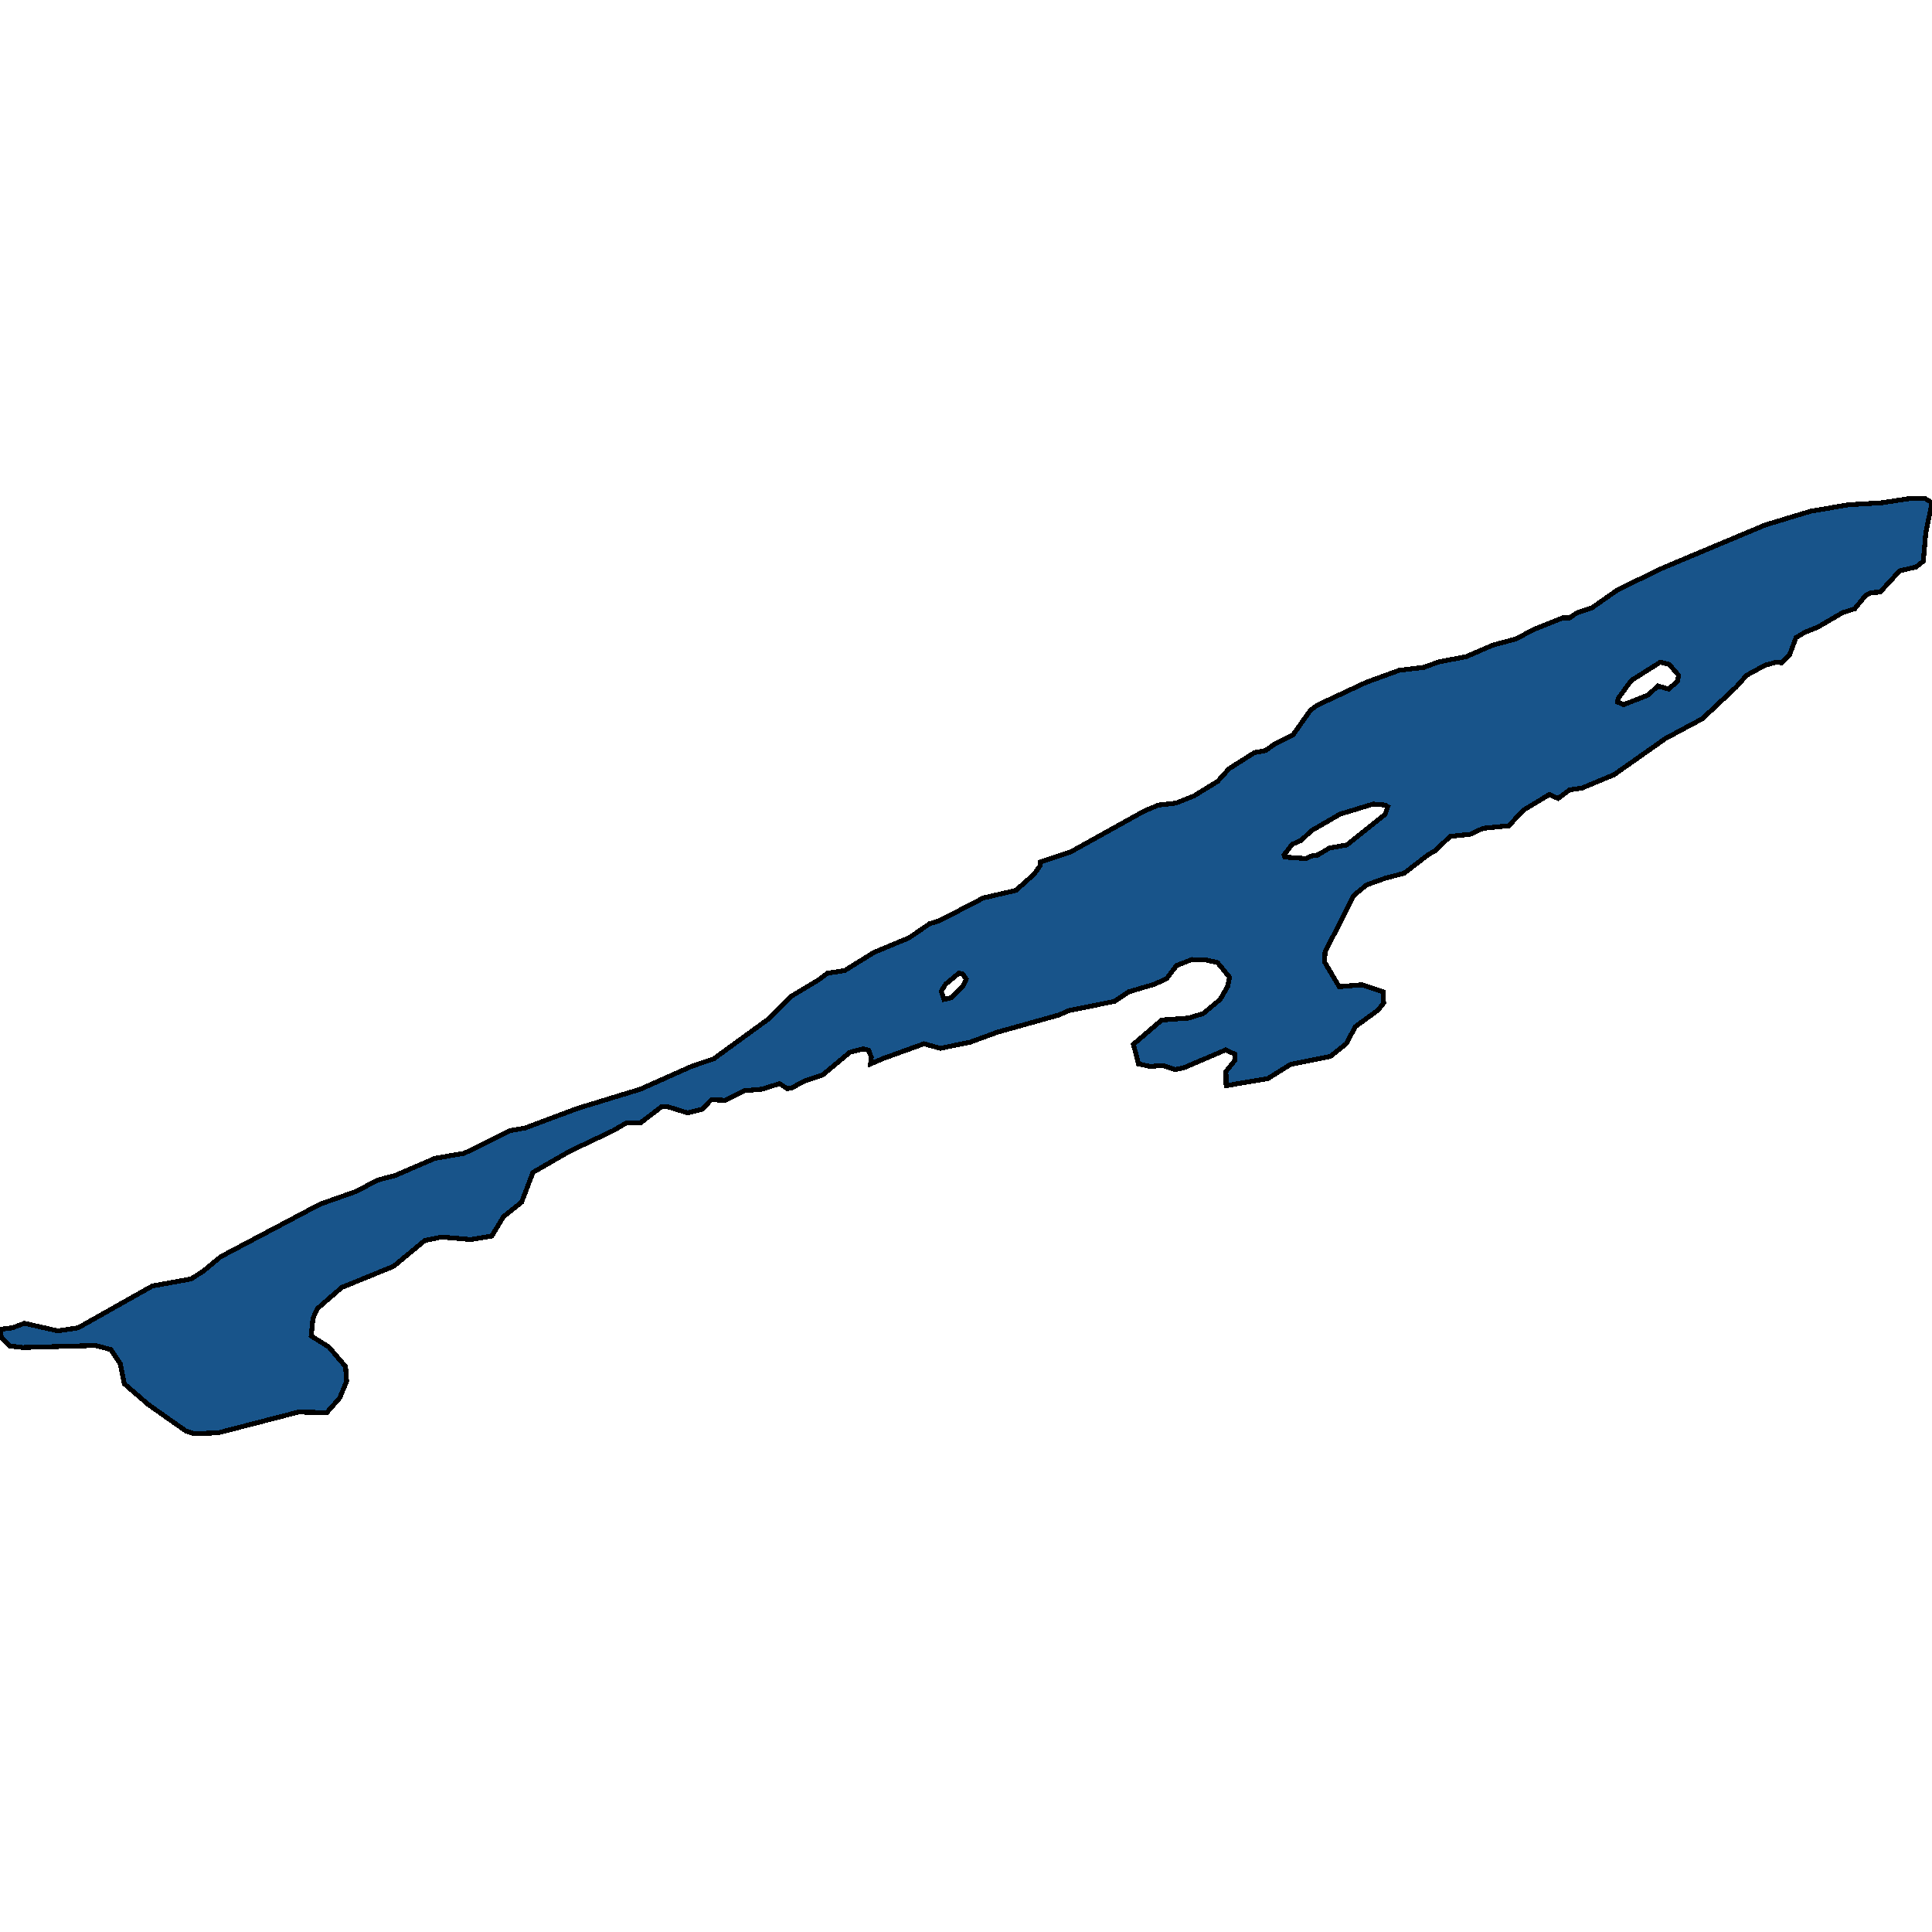 <svg xmlns="http://www.w3.org/2000/svg" width="400" height="400"><path style="stroke: black; fill: #18548a; shape-rendering: crispEdges; stroke-width: 1px;" d="M215.348,178.491L221.625,176.401L237.053,167.834L239.872,166.684L243.49,166.266L247.161,164.803L252.108,161.773L254.449,159.161L259.715,155.818L262.003,155.4L263.758,154.146L267.695,152.161L271.313,147.041L272.749,145.996L282.804,141.293L289.666,138.786L294.826,138.159L297.965,137.009L303.551,135.964L309.084,133.561L313.765,132.307L317.808,130.217L323.554,127.918L324.99,127.918L326.48,126.873L329.618,125.828L334.991,122.066L344.301,117.573L365.474,108.69L374.784,105.869L382.657,104.51L389.626,104.092L395.106,103.256L398.457,103.152L400,104.092L398.723,110.258L398.191,116.214L396.755,117.364L393.297,118.2L389.254,122.589L387.498,122.693L386.328,123.216L383.987,126.037L381.434,126.873L376.433,129.799L373.614,130.949L371.858,131.994L370.475,135.651L368.879,137.218L367.655,137.114L365.421,137.741L361.591,139.831L359.463,142.234L352.44,148.817L344.833,152.892L334.14,160.415L327.597,163.132L324.937,163.55L322.596,165.326L320.787,164.49L315.414,167.729L312.382,170.968L307.062,171.49L304.349,172.744L300.253,173.162L297.061,176.192L295.731,176.924L290.73,180.789L286.793,181.834L282.963,183.192L280.303,185.386L274.345,197.088L274.239,199.177L277.271,204.297L281.899,203.879L286.368,205.341L286.474,207.64L285.357,209.102L280.622,212.55L278.707,216.102L275.462,218.714L267.163,220.385L262.482,223.31L253.864,224.773L253.81,221.848L255.725,219.445L255.725,218.296L253.81,217.356L244.979,221.117L243.277,221.43L240.67,220.594L238.17,220.803L235.723,220.281L234.659,216.206L240.511,211.192L246.097,210.774L249.129,209.834L252.64,206.909L254.183,204.192L254.555,202.312L252.055,199.282L249.714,198.76L246.788,198.655L243.596,199.909L241.521,202.625L239.021,203.774L233.701,205.341L230.722,207.326L221.359,209.207L219.231,210.147L206.517,213.699L200.825,215.789L194.654,217.042L191.302,216.102L182.897,219.132L180.237,220.281L180.396,218.923L179.864,217.46L178.694,217.147L175.928,217.878L170.289,222.579L166.512,223.833L164.011,225.191L163,225.4L161.404,224.355L157.734,225.504L154.169,225.818L150.18,227.802L147.254,227.698L145.338,229.683L142.359,230.414L138.316,229.161L136.933,229.161L132.571,232.503L129.645,232.503L126.985,234.07L117.941,238.353L110.334,242.741L107.993,248.904L104.216,251.933L101.822,255.903L97.46,256.634L91.395,256.112L87.937,256.843L81.5,262.17L70.754,266.557L65.7,270.945L64.796,272.929L64.423,276.585L68.094,278.883L71.552,282.957L71.765,285.986L70.329,289.432L67.669,292.461L61.764,292.357L45.219,296.639L40.165,296.848L38.409,296.222L30.696,290.79L25.748,286.508L24.897,282.33L22.929,279.405L19.737,278.57L4.681,278.987L2.075,278.674L0.319,277.003L0,275.227L2.554,274.914L5.054,273.974L11.97,275.541L16.172,274.914L31.547,266.244L39.58,264.782L42.027,263.215L45.698,260.186L66.445,249.217L66.817,249.113L73.627,246.71L78.255,244.308L81.819,243.368L90.065,239.816L96.13,238.771L105.652,234.07L108.685,233.548L119.59,229.474L132.571,225.504L143.37,220.699L147.732,219.236L159.223,210.878L163.958,206.177L169.544,202.834L171.353,201.476L174.864,200.954L180.928,197.192L188.217,194.163L192.472,191.237L194.547,190.61L203.591,185.909L210.347,184.342L214.071,180.998L215.295,179.327ZM265.833,177.028L265.993,177.446L270.461,177.759L271.419,177.237L272.802,177.028L275.249,175.565L278.867,174.938L286.793,168.565L287.325,166.998L286.793,166.684L284.293,166.475L277.431,168.565L271.472,172.013L269.398,173.998L267.482,174.834ZM336.162,145.891L341.216,143.906L343.237,142.025L345.471,142.652L347.28,141.085L347.546,139.831L345.578,137.532L343.716,137.114L337.758,140.876L334.991,144.637L334.938,145.369ZM194.866,205.237L195.452,206.909L196.888,206.595L199.388,204.192L200.027,202.73L199.335,201.685L198.537,201.476L195.771,203.774Z"></path></svg>